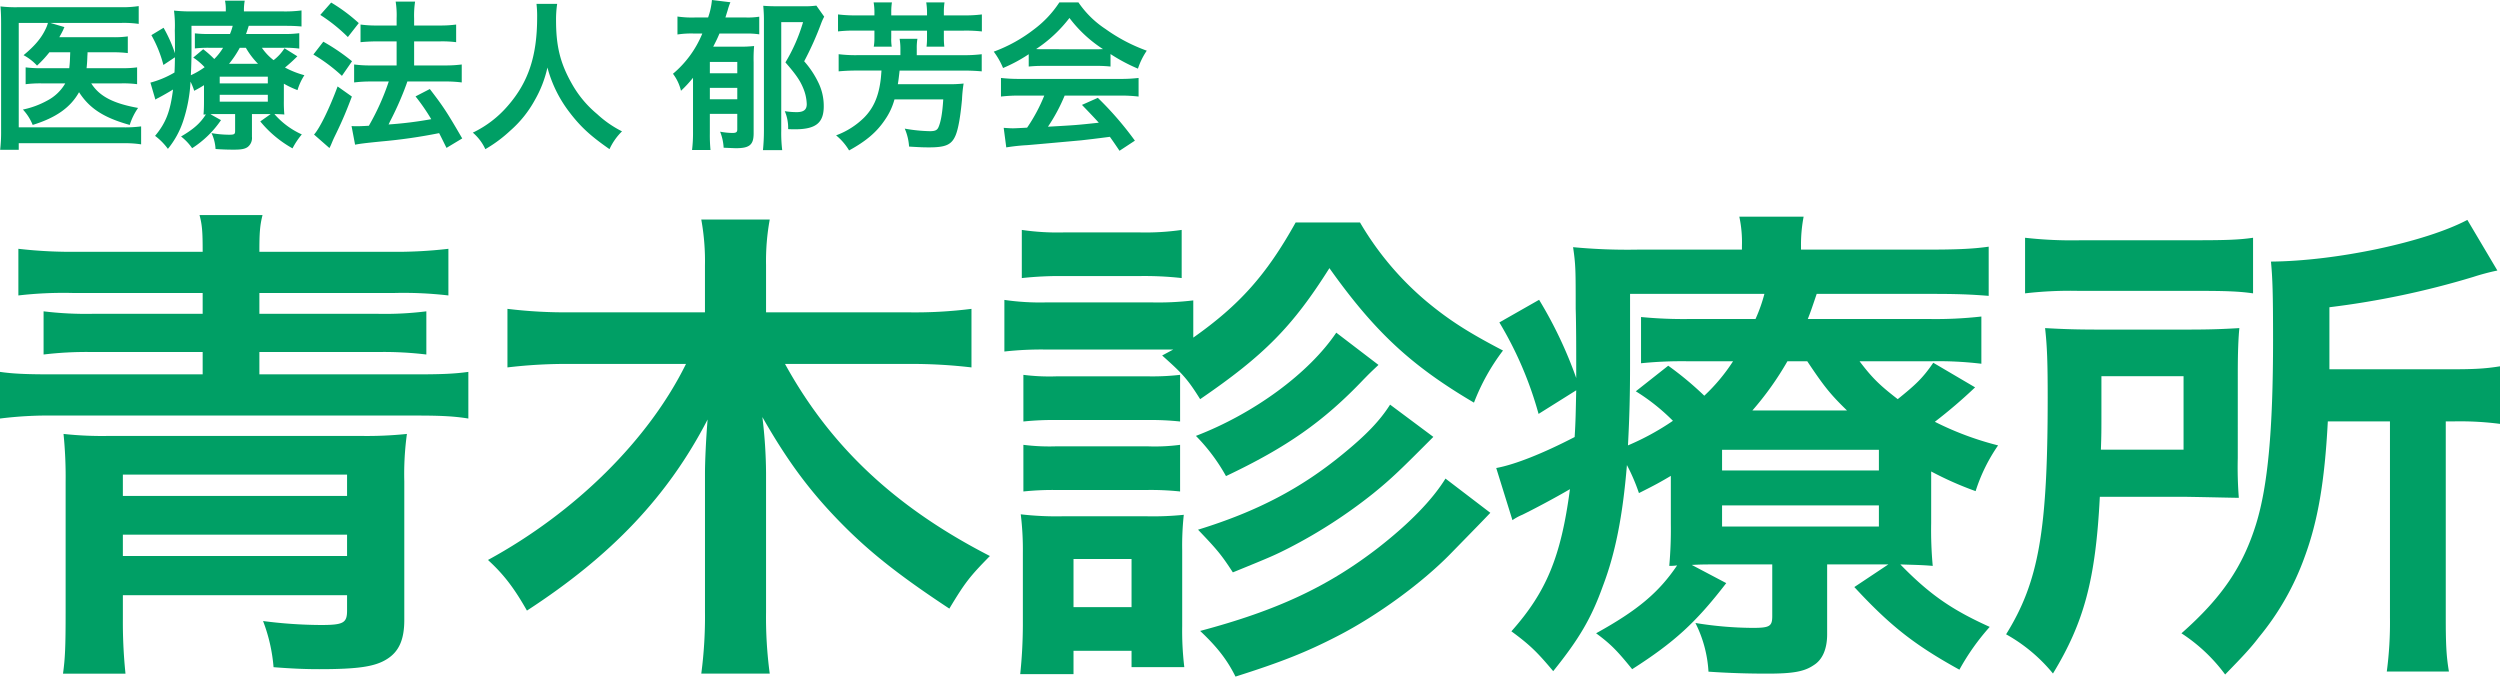 <svg xmlns="http://www.w3.org/2000/svg" width="763.747" height="206.699" viewBox="0 0 763.747 206.699">
  <g id="Group_1" data-name="Group 1" transform="translate(-906.586 -322.301)">
    <path id="Path_6" data-name="Path 6" d="M25.039,27.275c-.1,2.7-.1,3.087-.294,4.851H16.807a36.3,36.3,0,0,1-5.39-.245v5.145a36.425,36.425,0,0,1,5.292-.245H23.52a13.635,13.635,0,0,1-5.586,5.292,26.217,26.217,0,0,1-7.35,2.695,15.17,15.17,0,0,1,2.989,4.7c7.105-2.205,11.515-5.292,14.161-10,3.185,4.949,7.546,7.791,15.484,10a18.971,18.971,0,0,1,2.548-5.194c-7.644-1.372-11.809-3.577-14.308-7.5h9.163a32.189,32.189,0,0,1,4.851.245V31.881a30.454,30.454,0,0,1-4.7.245H30.037c.147-1.372.2-2.352.245-3.773a9.516,9.516,0,0,0,.049-1.078h7.546a35.325,35.325,0,0,1,4.753.245v-5.1a29.942,29.942,0,0,1-4.8.245H21.707c.784-1.421.784-1.421,1.176-2.205a6.942,6.942,0,0,1,.392-.882l-4.312-1.274H40.621a32.465,32.465,0,0,1,5.341.294V13.163a34.028,34.028,0,0,1-5.488.343H9.016a38.986,38.986,0,0,1-5.292-.245c.147,1.519.2,3.136.2,5.243V51.383a45.828,45.828,0,0,1-.294,5.684H9.31V55.058h32a31.191,31.191,0,0,1,5.39.343V49.913a37.227,37.227,0,0,1-5.439.294H9.31v-31.9h8.918a9.779,9.779,0,0,1-.735,1.911c-1.323,2.793-3.332,5.145-6.713,7.938A15.371,15.371,0,0,1,14.9,31.342a33.977,33.977,0,0,0,3.773-4.067Zm65.268,9.6a30.358,30.358,0,0,0,4.165,1.96,17.5,17.5,0,0,1,2.107-4.557A27.709,27.709,0,0,1,90.65,31.93a48.012,48.012,0,0,0,3.773-3.43L90.5,26.05a14.113,14.113,0,0,1-3.332,3.626A16.308,16.308,0,0,1,83.594,25.9H90.16a32.189,32.189,0,0,1,4.851.245v-4.7a35.969,35.969,0,0,1-5.047.245H78.743c.294-.784.441-1.274.833-2.5H90.307c2.45,0,3.626.049,5.39.2v-4.9a39.079,39.079,0,0,1-5.978.294H78.106v-.343a15.692,15.692,0,0,1,.245-2.94H72.324a12.917,12.917,0,0,1,.245,2.94v.343h-9.8a50.764,50.764,0,0,1-6.027-.245,35.965,35.965,0,0,1,.245,6.125c.049,1.568.049,4.361.049,5.194v1.715a43.237,43.237,0,0,0-3.479-7.791l-3.724,2.254a37.743,37.743,0,0,1,3.675,9.114l3.528-2.352c-.049,2.254-.049,2.989-.147,4.655a28.946,28.946,0,0,1-7.35,3.087l1.519,5.194a4.893,4.893,0,0,1,.931-.539c1.127-.588,3.038-1.666,4.459-2.548-.833,6.713-2.205,10.241-5.488,14.161a18.838,18.838,0,0,1,3.92,3.969A26.586,26.586,0,0,0,59.535,48.3a45.559,45.559,0,0,0,2.254-12.054,19.579,19.579,0,0,1,1.127,2.793c1.568-.833,2.058-1.127,2.989-1.715v4.753c0,2.205-.049,2.989-.147,4.214a4.524,4.524,0,0,0,.735-.049C64.778,48.933,62.818,50.7,58.9,53a16.017,16.017,0,0,1,3.381,3.577A30.626,30.626,0,0,0,71.1,48l-3.234-1.813c.931-.049,1.225-.049,2.205-.049h5.341v5.145c0,1.029-.245,1.176-1.862,1.176a32.193,32.193,0,0,1-5.341-.49,12.885,12.885,0,0,1,1.225,4.851c2.009.147,3.773.2,5.537.2,2.352,0,3.43-.2,4.312-.833A3.472,3.472,0,0,0,80.556,53.1V46.14h5.733L83.1,48.394a34.368,34.368,0,0,0,9.849,8.232,23.043,23.043,0,0,1,2.842-4.263,24.182,24.182,0,0,1-8.379-6.223c1.323.049,2.009.049,3.038.147a41.307,41.307,0,0,1-.147-4.263ZM73.549,30.8a30.483,30.483,0,0,0,3.283-4.9h1.862a23.587,23.587,0,0,0,3.724,4.9ZM62.083,19.19H74.676a16.518,16.518,0,0,1-.833,2.5H67.816a38.978,38.978,0,0,1-4.7-.2V26.1a35.417,35.417,0,0,1,4.508-.2h4.116a18.07,18.07,0,0,1-2.695,3.43,30.96,30.96,0,0,0-3.381-2.989l-3.038,2.548a19.265,19.265,0,0,1,3.479,2.94,23.7,23.7,0,0,1-4.214,2.45c.147-2.94.2-5.194.2-8.134Zm8.624,15.533h14.7v2.058h-14.7Zm0,5.537h14.7v2.107h-14.7ZM112.063,55.5c1.568-.294,2.6-.441,7.938-.98a161.811,161.811,0,0,0,17.738-2.548c.784,1.519,1.127,2.254,2.254,4.508l4.8-2.891c-4.606-7.938-5.782-9.751-9.9-15.092l-4.361,2.254a62.448,62.448,0,0,1,4.8,6.958A117.6,117.6,0,0,1,122.3,49.325l.441-.931a98,98,0,0,0,4.312-9.506c.686-1.813.686-1.813.98-2.695h11.515a38.643,38.643,0,0,1,5.1.294V31a38.909,38.909,0,0,1-5.145.294H130.1v-7.35h7.889a33.643,33.643,0,0,1,4.949.245V18.8a35.581,35.581,0,0,1-5,.294H130.1V16.936a28.288,28.288,0,0,1,.294-5.145H124.46a26.416,26.416,0,0,1,.294,5.145v2.156h-5.831a35.282,35.282,0,0,1-5.194-.294v5.39c1.568-.147,3.234-.245,5.145-.245h5.88v7.35H117.11A38.525,38.525,0,0,1,111.769,31v5.488a42.417,42.417,0,0,1,5.292-.294h5.292a74.212,74.212,0,0,1-6.076,13.524c-1.666.1-2.842.147-3.626.147-.49,0-.882,0-1.666-.049ZM101.43,15.858a49.98,49.98,0,0,1,8.428,6.762l3.332-4.263a51.528,51.528,0,0,0-8.428-6.272Zm-2.107,12.1a50.482,50.482,0,0,1,8.722,6.517l3.087-4.459a60.712,60.712,0,0,0-8.771-5.978Zm7.4,9.751c-2.5,6.762-5.488,12.838-7.2,14.7l4.7,4.116a9.87,9.87,0,0,0,.588-1.225c.637-1.519.637-1.519,1.519-3.332,1.96-4.067,3.038-6.664,4.753-11.172Zm60.76-25.235a32.051,32.051,0,0,1,.2,4.116c0,11.76-2.646,19.8-8.967,27.048a32.664,32.664,0,0,1-10.682,8.183,14.658,14.658,0,0,1,3.822,5.047,41.328,41.328,0,0,0,7.6-5.635,34.115,34.115,0,0,0,7.546-9.408,35.062,35.062,0,0,0,3.822-9.9,38.739,38.739,0,0,0,6.517,13.377c3.479,4.606,6.468,7.4,12.446,11.564a18.23,18.23,0,0,1,3.822-5.439A32.632,32.632,0,0,1,186,46.14a32.843,32.843,0,0,1-7.742-9.31c-3.528-6.223-4.8-11.417-4.8-19.306a32.416,32.416,0,0,1,.343-5.047Zm50.661,9.065a31.654,31.654,0,0,1-8.967,12.3,13.957,13.957,0,0,1,2.45,5.194,37.467,37.467,0,0,0,3.675-3.969V51.579a43.293,43.293,0,0,1-.294,5.537h5.635a45.483,45.483,0,0,1-.2-5.1V46.091h8.379v4.753c0,.833-.343,1.078-1.519,1.078a22.416,22.416,0,0,1-3.724-.392,15.392,15.392,0,0,1,1.078,4.9c2.45.1,3.332.147,3.773.147,4.116,0,5.39-1.029,5.39-4.508V30.362a43.6,43.6,0,0,1,.147-5,37.963,37.963,0,0,1-4.508.2h-7.987c.882-1.715,1.274-2.5,1.911-4.018h7.938a25.983,25.983,0,0,1,4.214.245V16.4a22.112,22.112,0,0,1-4.018.245H225.2c.294-.931.392-1.274.686-2.205a19.681,19.681,0,0,1,.833-2.45l-5.635-.686a21.721,21.721,0,0,1-1.176,5.341h-4.018a31.086,31.086,0,0,1-5.341-.294v5.488a27.413,27.413,0,0,1,5.047-.294Zm10.682,16.611v3.479h-8.379V38.153Zm0-4.459h-8.379V30.215h8.379Zm24.157-20.678a25.453,25.453,0,0,1-3.871.2h-8.379c-1.568,0-2.744-.049-3.969-.147.1,1.274.2,2.646.2,4.067V51.138a59.845,59.845,0,0,1-.294,6.027h5.88a43.443,43.443,0,0,1-.294-5.88V18.063h6.664a51.917,51.917,0,0,1-5.39,12.3c3.087,3.528,4.41,5.439,5.341,7.644a13.657,13.657,0,0,1,1.176,5.1c0,1.715-.931,2.45-3.087,2.45a23.08,23.08,0,0,1-3.626-.294,12.871,12.871,0,0,1,1.029,5.488c1.078.049,1.617.049,2.058.049,6.419,0,8.82-1.96,8.82-7.056a16.219,16.219,0,0,0-1.666-7.252,27.971,27.971,0,0,0-4.312-6.468A96.042,96.042,0,0,0,254.5,18.308a15.048,15.048,0,0,1,.882-1.911ZM270.72,16h-5.439a42.653,42.653,0,0,1-5.684-.294V20.9a42.34,42.34,0,0,1,5.684-.245h5.439v2.254a14.91,14.91,0,0,1-.2,2.646h5.488a14.6,14.6,0,0,1-.147-2.744V20.66h10.927v2.3a20.66,20.66,0,0,1-.147,2.6h5.439a22.327,22.327,0,0,1-.147-2.695v-2.2h5.88a43.623,43.623,0,0,1,5.733.245V15.711a42.972,42.972,0,0,1-5.733.294h-5.88V14.927a18.277,18.277,0,0,1,.2-2.891h-5.586a19.183,19.183,0,0,1,.245,2.891V16H275.865V14.927a18.277,18.277,0,0,1,.2-2.891h-5.586a17.668,17.668,0,0,1,.245,2.891Zm7.938,12.152H265.526a41.97,41.97,0,0,1-5.733-.294v5.243a57.259,57.259,0,0,1,5.733-.245h7.35c-.147,2.009-.2,2.6-.343,3.528-.686,4.7-2.2,8.036-4.949,10.829a23.941,23.941,0,0,1-8.575,5.439,17.305,17.305,0,0,1,3.969,4.606c5.194-2.842,8.428-5.586,10.927-9.31a19.994,19.994,0,0,0,2.94-6.272h14.9c-.245,4.116-.735,6.958-1.519,8.624-.392.784-1.029,1.078-2.548,1.078a48.241,48.241,0,0,1-7.693-.784,16.371,16.371,0,0,1,1.323,5.488c3.283.2,4.312.245,6.076.245,5.1,0,6.909-.784,8.134-3.675.833-2.009,1.47-5.684,1.96-10.976a42.354,42.354,0,0,1,.49-4.851,41.4,41.4,0,0,1-5,.2H277.874c.245-1.47.343-2.4.539-4.165H297.67c2.548,0,4.263.1,5.831.245V27.863a43.616,43.616,0,0,1-5.831.294H283.656V26.05a16.037,16.037,0,0,1,.2-2.891h-5.439a19.735,19.735,0,0,1,.245,2.891Zm39.2,3.479a39.2,39.2,0,0,1,4.214-.2h16.366a37.221,37.221,0,0,1,4.41.2V27.814a52.249,52.249,0,0,0,8.379,4.459,21.82,21.82,0,0,1,2.695-5.488,51.794,51.794,0,0,1-12.593-6.615,29.758,29.758,0,0,1-8.281-8.134h-5.831a32.265,32.265,0,0,1-7.742,8.232,45.724,45.724,0,0,1-12.3,6.811,22.759,22.759,0,0,1,2.842,5,46.106,46.106,0,0,0,7.84-4.214Zm4.263-5.292c-.882,0-1.176,0-2.009-.049A41.833,41.833,0,0,0,330.3,16.789,39.916,39.916,0,0,0,340.545,26.3c-.931.049-1.372.049-2.156.049Zm.49,14.161a50.737,50.737,0,0,1-5.243,9.8c-2.5.147-3.969.2-4.312.2-.686,0-1.519-.049-2.842-.147L311,56.332a58.266,58.266,0,0,1,6.321-.686c1.96-.147,11.662-1.029,16.513-1.47,1.813-.2,4.753-.539,8.82-1.078.833,1.176,1.323,1.862,2.94,4.263l4.7-3.087a100.279,100.279,0,0,0-11.319-13.083l-4.851,2.156c2.744,2.842,3.577,3.724,5.145,5.439-6.86.735-6.86.735-15.533,1.225a53.268,53.268,0,0,0,5.1-9.506H345.69a45.589,45.589,0,0,1,5.733.294V35.115a46.136,46.136,0,0,1-5.733.294H315.163a48.127,48.127,0,0,1-5.782-.294V40.8a45.9,45.9,0,0,1,5.782-.294Z" transform="translate(903 311)" fill="#009f65"/>
    <path id="Path_1" data-name="Path 1" d="M32.486,45.024a141.988,141.988,0,0,1-18.286-.91V58.366a118.743,118.743,0,0,1,16.522-.758H70.5v6.368H36.978A107.348,107.348,0,0,1,21.9,63.217V76.408a110.165,110.165,0,0,1,15.078-.758H70.5v6.823H25.108c-8.181,0-12.351-.152-16.522-.758V95.966a119.155,119.155,0,0,1,16.522-.91H135.145c7.539,0,11.87.152,16.522.91V81.715c-4.331.606-8.341.758-16.522.758H87.826V75.65h36.091a107.7,107.7,0,0,1,14.918.758V63.217a102.2,102.2,0,0,1-14.918.758H87.826V57.608H129.21a117.589,117.589,0,0,1,16.361.758V44.114a137.518,137.518,0,0,1-18.126.91H87.826c0-5.761.16-8.036.962-11.22H69.54c.8,3.032.962,5,.962,11.22Zm82.127,104.918v4.7c0,3.79-1.123,4.4-8.02,4.4a140.906,140.906,0,0,1-17.644-1.213,50.546,50.546,0,0,1,3.208,14.1c5.775.455,9.785.606,13.955.606,11.87,0,17.163-.758,20.853-3.184,3.529-2.274,5.133-5.913,5.133-11.826v-42.3a90.27,90.27,0,0,1,.8-14.555,118.334,118.334,0,0,1-14.436.606H42.11a109.275,109.275,0,0,1-14.116-.606,131.432,131.432,0,0,1,.642,14.707v39.572c0,10.916-.16,14.252-.8,18.952H46.923a151.837,151.837,0,0,1-.8-16.678v-7.278Zm0-30.323H46.121V113.1h68.493Zm0,11.826v6.519H46.121v-6.519Z" transform="translate(898 354.196)" fill="#009f65"/>
    <path id="Path_2" data-name="Path 2" d="M131.9,79.355a156.506,156.506,0,0,1,19.47,1.061V62.526a137.072,137.072,0,0,1-19.47,1.061H88.615v-14.4a70.4,70.4,0,0,1,1.126-13.949H68.824a71.014,71.014,0,0,1,1.126,14.1V63.587H28.919A147.088,147.088,0,0,1,9.611,62.526V80.416a152.128,152.128,0,0,1,19.309-1.061H64.157c-11.424,23.2-33.79,45.333-60.5,59.888,4.827,4.4,8.045,8.642,11.907,15.465,25.906-16.829,43.123-35.023,55.191-58.372-.483,5.913-.8,12.736-.8,16.526v42.149a132.82,132.82,0,0,1-1.126,18.952H89.741a129.2,129.2,0,0,1-1.126-18.8V112.711a146.885,146.885,0,0,0-1.126-17.133c8.045,14.1,15.286,23.8,26.067,34.417,7.884,7.732,16.573,14.555,31.055,24.107,4.827-8.036,6.275-9.855,12.39-16.071-28.963-14.858-48.754-33.507-62.592-58.675Z" transform="translate(1052 354.13)" fill="#009f65"/>
    <path id="Path_3" data-name="Path 3" d="M55.35,76.663c6.125,5.458,7.737,7.126,11.606,13.342,19.5-13.342,28.208-22.136,39.491-40.027,13.7,19.255,24.823,29.717,44.166,41.088a64.16,64.16,0,0,1,8.865-15.92C149,69.689,143.037,65.9,136.106,60.137A92.475,92.475,0,0,1,115.8,36.03H96.131C87.266,51.95,79.045,61.2,64.86,71.2V59.834a90.086,90.086,0,0,1-12.9.606H20.05a75.412,75.412,0,0,1-12.9-.758V75.45a102.359,102.359,0,0,1,12.9-.606H58.735ZM12.474,53.011A106.824,106.824,0,0,1,25.53,52.4H48.258a101.887,101.887,0,0,1,13.056.606V38.3a77.482,77.482,0,0,1-13.056.758H25.53A75.19,75.19,0,0,1,12.474,38.3Zm.484,43.817a86.737,86.737,0,0,1,10.155-.455H51a84.382,84.382,0,0,1,9.833.455V82.576A75.365,75.365,0,0,1,51,83.031H23.113a63.559,63.559,0,0,1-10.155-.455Zm0,21.378a85.548,85.548,0,0,1,9.994-.455H50.676a84.861,84.861,0,0,1,10.155.455V103.954a58.326,58.326,0,0,1-9.994.455H23.113a63.558,63.558,0,0,1-10.155-.455ZM28.271,174v-7.126H46v5H62.12a92.355,92.355,0,0,1-.645-12.584V136.248a88.526,88.526,0,0,1,.484-10.916,92.494,92.494,0,0,1-11.122.455H24.725a93.771,93.771,0,0,1-12.573-.606,89.118,89.118,0,0,1,.645,11.826v22.136A147.892,147.892,0,0,1,11.991,174Zm0-35.175H46v14.707H28.271Zm80.272-69.137C100.161,82.121,83.4,94.4,65.666,101.225a56.427,56.427,0,0,1,9.188,12.281c18.537-8.794,29.82-16.678,42.07-29.565,1.934-1.971,1.934-1.971,4.513-4.4Zm33.366,44.575c-4.03,6.519-10.961,13.645-20.471,21.075-15.474,11.978-31.109,19.255-54.482,25.471,5.48,5.155,8.382,9.1,10.8,13.949,13.862-4.4,21.6-7.429,31.271-12.432,12.089-6.216,25.79-16.223,34.494-25.168,9.188-9.4,9.188-9.4,12.089-12.433ZM124.984,91.673c-3.063,4.852-7.253,9.249-14.507,15.162C97.9,117.144,84.525,124.27,66.311,129.88c5.8,6.065,7.092,7.581,10.638,13.039,11.928-4.852,12.9-5.307,17.086-7.429a154.455,154.455,0,0,0,25.79-16.678c5.8-4.7,8.7-7.581,18.375-17.284Z" transform="translate(1206.272 354.242)" fill="#009f65"/>
    <path id="Path_4" data-name="Path 4" d="M135.42,111.166a101.864,101.864,0,0,0,13.575,6.011,52.261,52.261,0,0,1,6.867-13.975,93.712,93.712,0,0,1-19.324-7.213,153.593,153.593,0,0,0,12.3-10.519l-12.777-7.513c-3.194,4.658-5.27,6.612-10.86,11.12-5.43-4.207-7.666-6.311-11.659-11.571h21.4a111.43,111.43,0,0,1,15.811.751V63.831a124.526,124.526,0,0,1-16.45.751H97.729c.958-2.4,1.437-3.907,2.715-7.664H135.42c7.985,0,11.818.15,17.568.6V42.493c-5.27.751-10.541.9-19.484.9H95.653V42.343a45.356,45.356,0,0,1,.8-9.016H76.807a37.34,37.34,0,0,1,.8,9.016v1.052H45.665a175.774,175.774,0,0,1-19.644-.751c.8,5.41.8,7.063.8,18.783.16,4.809.16,13.374.16,15.928v5.259A128.845,128.845,0,0,0,15.64,58.722L3.5,65.634A111.934,111.934,0,0,1,15.48,93.584l11.5-7.213c-.16,6.912-.16,9.166-.479,14.275-9.582,4.959-18.207,8.415-23.956,9.467l4.951,15.928a16.23,16.23,0,0,1,3.034-1.653c3.673-1.8,9.9-5.109,14.533-7.814C22.348,137.162,17.876,147.981,7.175,160c5.749,4.207,7.985,6.462,12.777,12.172,7.985-9.918,11.659-16.229,15.172-26,3.833-10.068,6.069-21.488,7.346-36.966a58.046,58.046,0,0,1,3.673,8.565c5.111-2.555,6.708-3.456,9.742-5.259v14.576a125.664,125.664,0,0,1-.479,12.923,15.657,15.657,0,0,0,2.4-.15c-5.59,8.265-11.978,13.674-24.754,20.737,4.472,3.306,6.388,5.259,11.02,10.97C57,163.308,63.552,157.3,72.815,145.276l-10.541-5.56c3.034-.15,3.993-.15,7.187-.15H86.869v15.778c0,3.156-.8,3.606-6.069,3.606a111.343,111.343,0,0,1-17.408-1.5,37.647,37.647,0,0,1,3.993,14.876c6.548.451,12.3.6,18.047.6,7.666,0,11.179-.6,14.054-2.555,2.715-1.653,4.152-4.959,4.152-9.467V139.566h18.686l-10.381,6.912c10.86,11.721,18.207,17.581,32.1,25.245a70.526,70.526,0,0,1,9.263-13.073c-11.659-5.259-18.366-9.918-27.31-19.084,4.312.15,6.548.15,9.9.451a119.232,119.232,0,0,1-.479-13.073ZM80.8,92.532A93.328,93.328,0,0,0,91.5,77.506h6.069c5.111,7.664,7.027,10.068,12.138,15.027ZM43.429,56.919H84.473a48.613,48.613,0,0,1-2.715,7.664H62.114a134.96,134.96,0,0,1-15.332-.6V78.107a122.625,122.625,0,0,1,14.693-.6H74.891a56.06,56.06,0,0,1-8.784,10.519,99.177,99.177,0,0,0-11.02-9.166l-9.9,7.814a61.985,61.985,0,0,1,11.339,9.016A78.55,78.55,0,0,1,42.79,103.2c.479-9.016.639-15.928.639-24.944Zm28.108,47.635h47.912v6.311H71.537Zm0,16.98h47.912V128H71.537Z" transform="translate(1361.138 355.167)" fill="#009f65"/>
    <path id="Path_5" data-name="Path 5" d="M121.715,96.473v59.888a113.884,113.884,0,0,1-.965,16.526H139.73c-.8-4.7-.965-8.49-.965-16.374V96.473h2.413a94.986,94.986,0,0,1,14.155.758V79.644c-4.665.758-8.043.91-15.6.91H103.217V61.6a259.829,259.829,0,0,0,43.913-9.249,71.038,71.038,0,0,1,7.4-1.971L145.36,34.917c-12.868,6.823-40.214,12.584-60,12.736.483,5,.643,9.7.643,23.955,0,27.594-1.609,44.575-5.147,56.1C76.836,140.745,70.4,150.3,58.016,161.213A51.254,51.254,0,0,1,71.367,173.8c5.469-5.61,7.882-8.187,10.295-11.371a81.907,81.907,0,0,0,13.994-24.562c4.021-10.916,6.112-22.894,7.078-41.391ZM10.243,57.356A119.67,119.67,0,0,1,26.65,56.6H63.164c8.364,0,12.547.152,16.729.758V40.375c-4.182.606-8.043.758-17.533.758H27.615a128.238,128.238,0,0,1-17.372-.758ZM75.228,81.615q0-8.87.483-13.645c-4.986.3-8.847.455-16.246.455H33.406c-7.721,0-11.742-.152-17.051-.455.643,5.61.8,10.916.8,21.075,0,40.936-2.735,56.4-12.707,72.472a49.831,49.831,0,0,1,14.316,11.978c9.49-15.616,13.029-28.655,14.316-53.975h26.7c8.847.152,14.155.3,15.764.3a119.505,119.505,0,0,1-.322-12.129Zm-41.822,23.5c.161-4.4.161-5.761.161-11.523V82.676H58.66v22.439Z" transform="translate(1515 354.563)" fill="#009f65"/>
  </g>
</svg>
